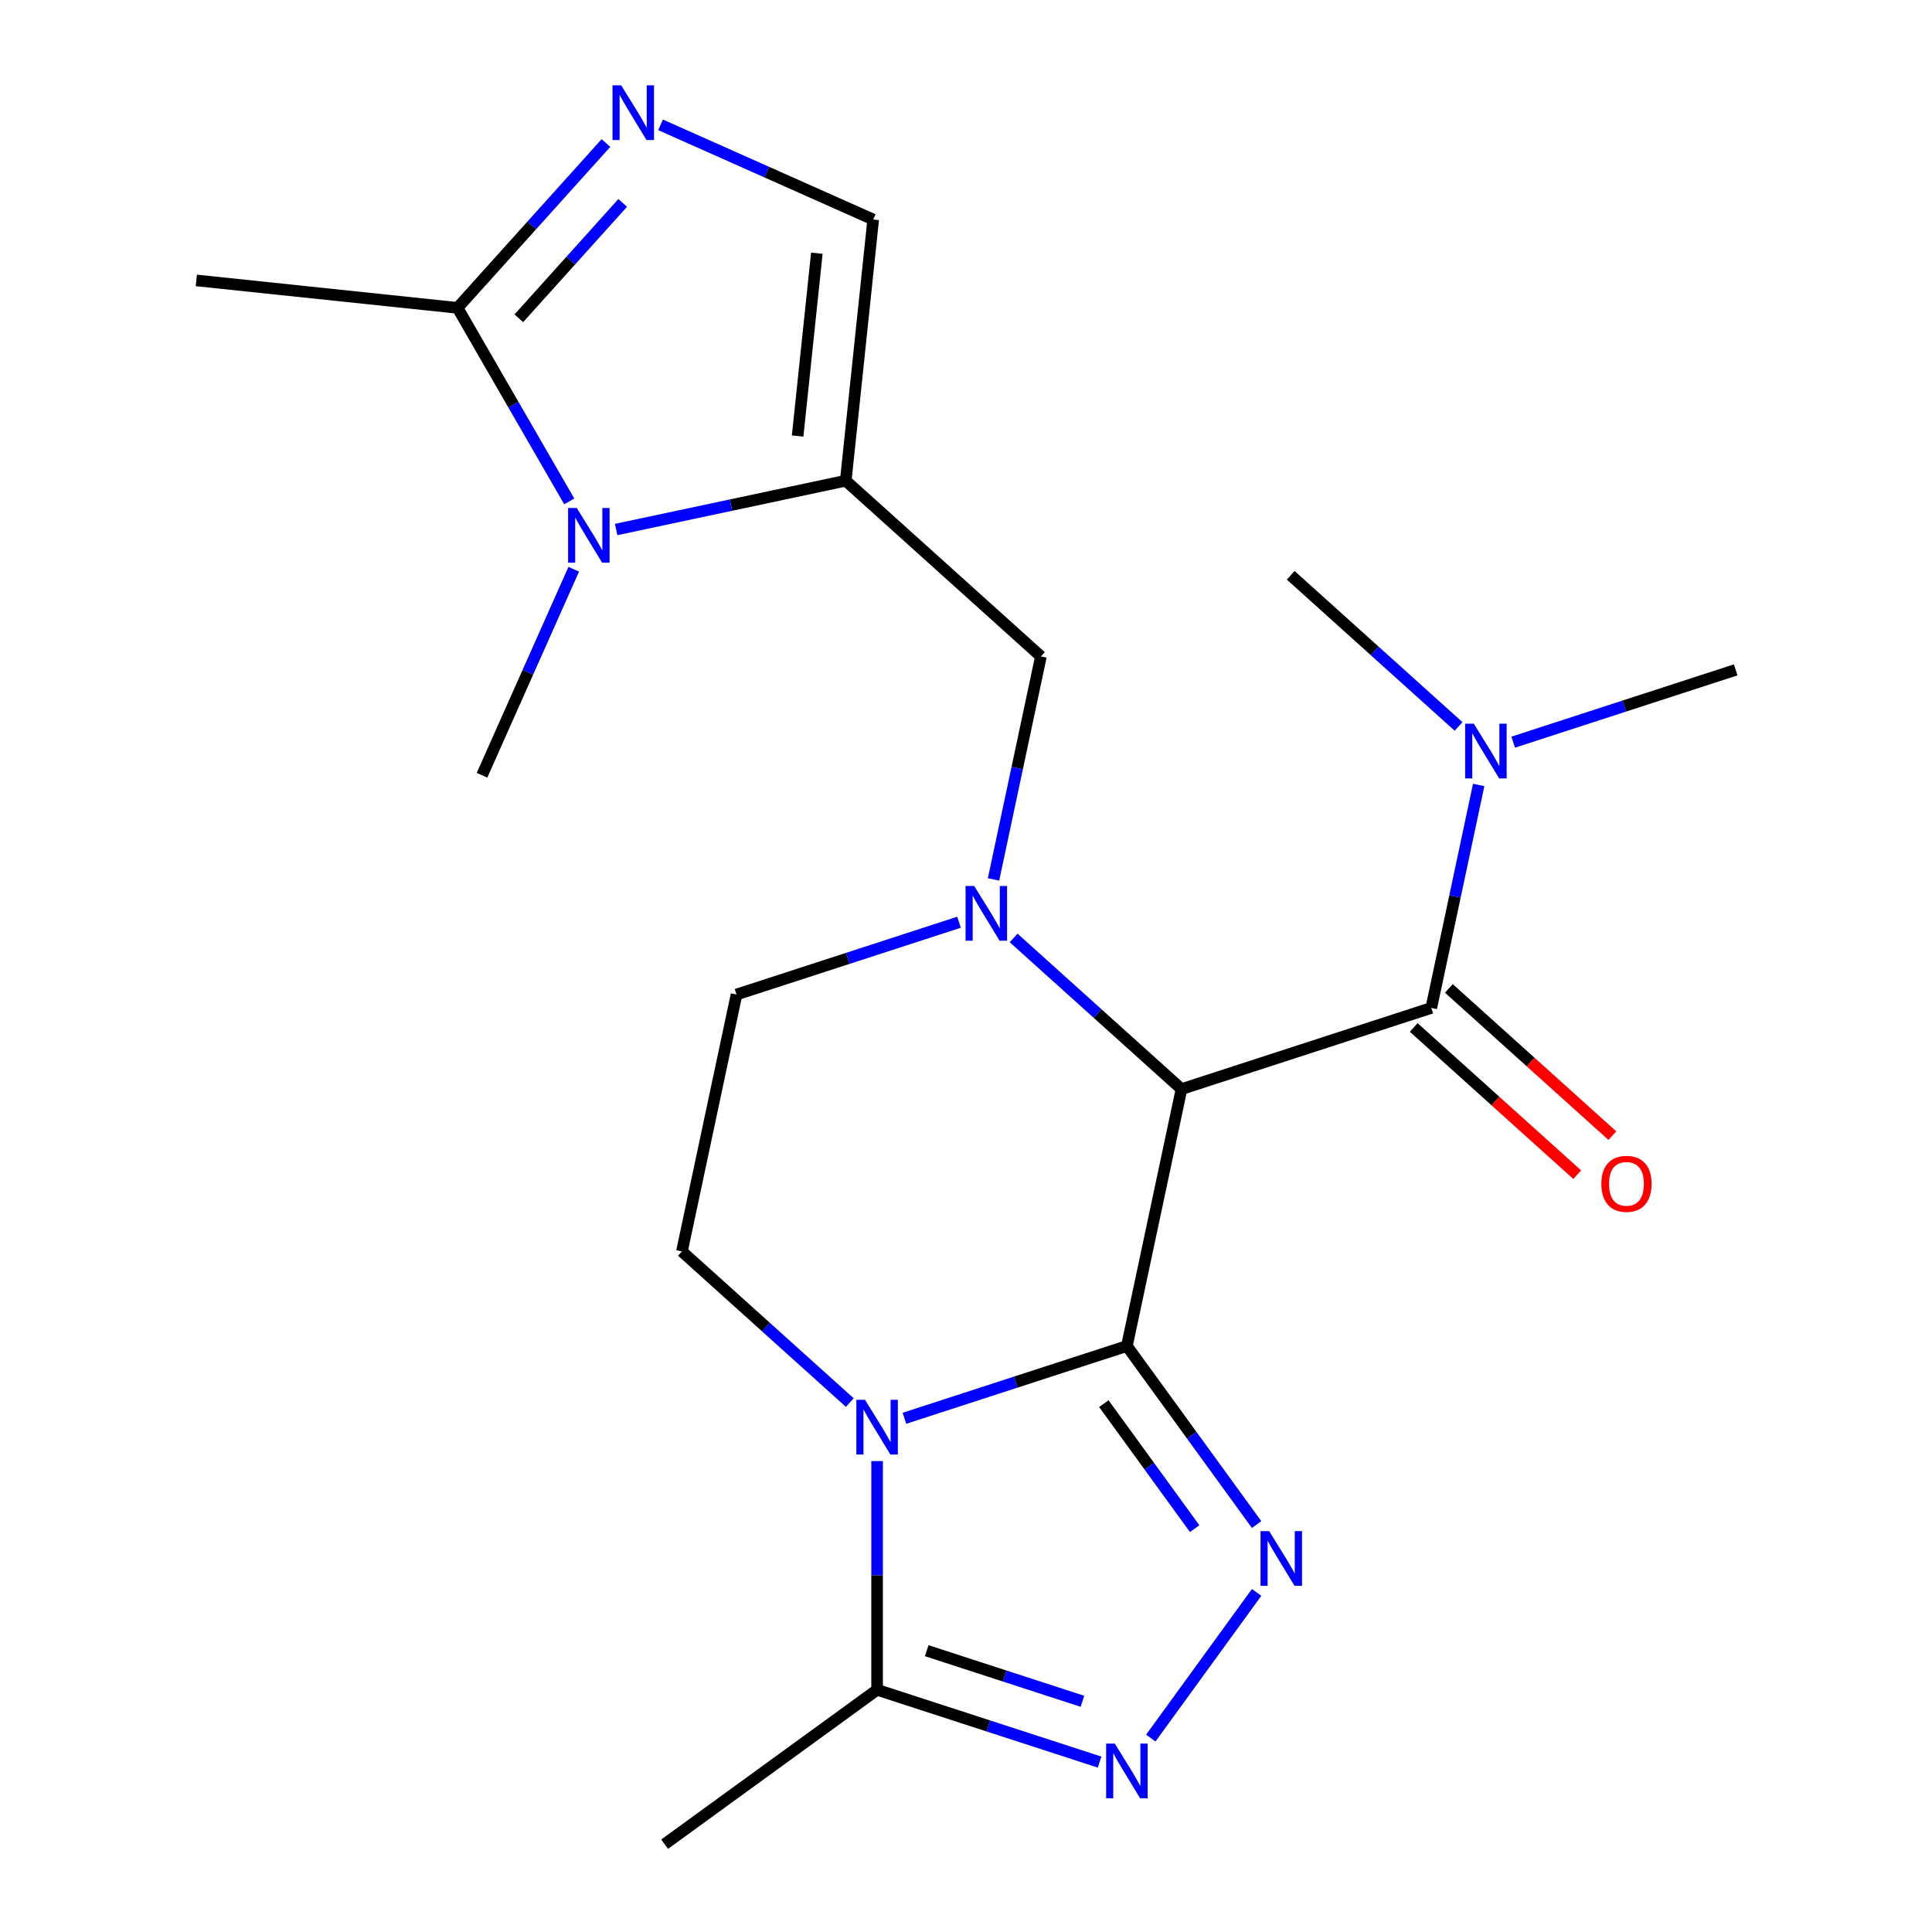<?xml version='1.0' encoding='iso-8859-1'?>
<svg version='1.1' baseProfile='full'
              xmlns='http://www.w3.org/2000/svg'
                      xmlns:rdkit='http://www.rdkit.org/xml'
                      xmlns:xlink='http://www.w3.org/1999/xlink'
                  xml:space='preserve'
width='1000px' height='1000px' viewBox='0 0 1000 1000'>
<!-- END OF HEADER -->
<rect style='opacity:1.0;fill:#FFFFFF;stroke:none' width='1000' height='1000' x='0' y='0'> </rect>
<path class='bond-0' d='M 583.279,696.688 L 611.543,563.716' style='fill:none;fill-rule:evenodd;stroke:#000000;stroke-width:6px;stroke-linecap:butt;stroke-linejoin:miter;stroke-opacity:1' />
<path class='bond-1' d='M 583.279,696.688 L 525.703,715.396' style='fill:none;fill-rule:evenodd;stroke:#000000;stroke-width:6px;stroke-linecap:butt;stroke-linejoin:miter;stroke-opacity:1' />
<path class='bond-1' d='M 525.703,715.396 L 468.128,734.103' style='fill:none;fill-rule:evenodd;stroke:#0000FF;stroke-width:6px;stroke-linecap:butt;stroke-linejoin:miter;stroke-opacity:1' />
<path class='bond-2' d='M 583.279,696.688 L 616.853,742.899' style='fill:none;fill-rule:evenodd;stroke:#000000;stroke-width:6px;stroke-linecap:butt;stroke-linejoin:miter;stroke-opacity:1' />
<path class='bond-2' d='M 616.853,742.899 L 650.427,789.11' style='fill:none;fill-rule:evenodd;stroke:#0000FF;stroke-width:6px;stroke-linecap:butt;stroke-linejoin:miter;stroke-opacity:1' />
<path class='bond-2' d='M 571.355,726.533 L 594.857,758.88' style='fill:none;fill-rule:evenodd;stroke:#000000;stroke-width:6px;stroke-linecap:butt;stroke-linejoin:miter;stroke-opacity:1' />
<path class='bond-2' d='M 594.857,758.88 L 618.359,791.228' style='fill:none;fill-rule:evenodd;stroke:#0000FF;stroke-width:6px;stroke-linecap:butt;stroke-linejoin:miter;stroke-opacity:1' />
<path class='bond-3' d='M 611.543,563.716 L 568.099,524.599' style='fill:none;fill-rule:evenodd;stroke:#000000;stroke-width:6px;stroke-linecap:butt;stroke-linejoin:miter;stroke-opacity:1' />
<path class='bond-3' d='M 568.099,524.599 L 524.656,485.483' style='fill:none;fill-rule:evenodd;stroke:#0000FF;stroke-width:6px;stroke-linecap:butt;stroke-linejoin:miter;stroke-opacity:1' />
<path class='bond-7' d='M 611.543,563.716 L 740.832,521.707' style='fill:none;fill-rule:evenodd;stroke:#000000;stroke-width:6px;stroke-linecap:butt;stroke-linejoin:miter;stroke-opacity:1' />
<path class='bond-9' d='M 453.989,756.256 L 453.989,815.448' style='fill:none;fill-rule:evenodd;stroke:#0000FF;stroke-width:6px;stroke-linecap:butt;stroke-linejoin:miter;stroke-opacity:1' />
<path class='bond-9' d='M 453.989,815.448 L 453.989,874.64' style='fill:none;fill-rule:evenodd;stroke:#000000;stroke-width:6px;stroke-linecap:butt;stroke-linejoin:miter;stroke-opacity:1' />
<path class='bond-13' d='M 439.851,725.967 L 396.407,686.85' style='fill:none;fill-rule:evenodd;stroke:#0000FF;stroke-width:6px;stroke-linecap:butt;stroke-linejoin:miter;stroke-opacity:1' />
<path class='bond-13' d='M 396.407,686.85 L 352.964,647.733' style='fill:none;fill-rule:evenodd;stroke:#000000;stroke-width:6px;stroke-linecap:butt;stroke-linejoin:miter;stroke-opacity:1' />
<path class='bond-5' d='M 650.427,824.227 L 595.642,899.633' style='fill:none;fill-rule:evenodd;stroke:#0000FF;stroke-width:6px;stroke-linecap:butt;stroke-linejoin:miter;stroke-opacity:1' />
<path class='bond-12' d='M 514.25,455.194 L 526.516,397.487' style='fill:none;fill-rule:evenodd;stroke:#0000FF;stroke-width:6px;stroke-linecap:butt;stroke-linejoin:miter;stroke-opacity:1' />
<path class='bond-12' d='M 526.516,397.487 L 538.782,339.78' style='fill:none;fill-rule:evenodd;stroke:#000000;stroke-width:6px;stroke-linecap:butt;stroke-linejoin:miter;stroke-opacity:1' />
<path class='bond-23' d='M 496.379,477.346 L 438.803,496.054' style='fill:none;fill-rule:evenodd;stroke:#0000FF;stroke-width:6px;stroke-linecap:butt;stroke-linejoin:miter;stroke-opacity:1' />
<path class='bond-23' d='M 438.803,496.054 L 381.228,514.761' style='fill:none;fill-rule:evenodd;stroke:#000000;stroke-width:6px;stroke-linecap:butt;stroke-linejoin:miter;stroke-opacity:1' />
<path class='bond-4' d='M 437.756,248.816 L 538.782,339.78' style='fill:none;fill-rule:evenodd;stroke:#000000;stroke-width:6px;stroke-linecap:butt;stroke-linejoin:miter;stroke-opacity:1' />
<path class='bond-6' d='M 437.756,248.816 L 378.339,261.446' style='fill:none;fill-rule:evenodd;stroke:#000000;stroke-width:6px;stroke-linecap:butt;stroke-linejoin:miter;stroke-opacity:1' />
<path class='bond-6' d='M 378.339,261.446 L 318.922,274.075' style='fill:none;fill-rule:evenodd;stroke:#0000FF;stroke-width:6px;stroke-linecap:butt;stroke-linejoin:miter;stroke-opacity:1' />
<path class='bond-11' d='M 437.756,248.816 L 451.966,113.618' style='fill:none;fill-rule:evenodd;stroke:#000000;stroke-width:6px;stroke-linecap:butt;stroke-linejoin:miter;stroke-opacity:1' />
<path class='bond-11' d='M 412.848,225.694 L 422.795,131.056' style='fill:none;fill-rule:evenodd;stroke:#000000;stroke-width:6px;stroke-linecap:butt;stroke-linejoin:miter;stroke-opacity:1' />
<path class='bond-22' d='M 569.14,912.055 L 511.565,893.348' style='fill:none;fill-rule:evenodd;stroke:#0000FF;stroke-width:6px;stroke-linecap:butt;stroke-linejoin:miter;stroke-opacity:1' />
<path class='bond-22' d='M 511.565,893.348 L 453.989,874.64' style='fill:none;fill-rule:evenodd;stroke:#000000;stroke-width:6px;stroke-linecap:butt;stroke-linejoin:miter;stroke-opacity:1' />
<path class='bond-22' d='M 560.269,880.585 L 519.966,867.49' style='fill:none;fill-rule:evenodd;stroke:#0000FF;stroke-width:6px;stroke-linecap:butt;stroke-linejoin:miter;stroke-opacity:1' />
<path class='bond-22' d='M 519.966,867.49 L 479.664,854.394' style='fill:none;fill-rule:evenodd;stroke:#000000;stroke-width:6px;stroke-linecap:butt;stroke-linejoin:miter;stroke-opacity:1' />
<path class='bond-10' d='M 294.646,259.522 L 265.729,209.436' style='fill:none;fill-rule:evenodd;stroke:#0000FF;stroke-width:6px;stroke-linecap:butt;stroke-linejoin:miter;stroke-opacity:1' />
<path class='bond-10' d='M 265.729,209.436 L 236.812,159.35' style='fill:none;fill-rule:evenodd;stroke:#000000;stroke-width:6px;stroke-linecap:butt;stroke-linejoin:miter;stroke-opacity:1' />
<path class='bond-17' d='M 296.966,294.639 L 273.228,347.955' style='fill:none;fill-rule:evenodd;stroke:#0000FF;stroke-width:6px;stroke-linecap:butt;stroke-linejoin:miter;stroke-opacity:1' />
<path class='bond-17' d='M 273.228,347.955 L 249.491,401.27' style='fill:none;fill-rule:evenodd;stroke:#000000;stroke-width:6px;stroke-linecap:butt;stroke-linejoin:miter;stroke-opacity:1' />
<path class='bond-15' d='M 740.832,521.707 L 753.098,464' style='fill:none;fill-rule:evenodd;stroke:#000000;stroke-width:6px;stroke-linecap:butt;stroke-linejoin:miter;stroke-opacity:1' />
<path class='bond-15' d='M 753.098,464 L 765.364,406.293' style='fill:none;fill-rule:evenodd;stroke:#0000FF;stroke-width:6px;stroke-linecap:butt;stroke-linejoin:miter;stroke-opacity:1' />
<path class='bond-16' d='M 731.736,531.81 L 774.049,569.909' style='fill:none;fill-rule:evenodd;stroke:#000000;stroke-width:6px;stroke-linecap:butt;stroke-linejoin:miter;stroke-opacity:1' />
<path class='bond-16' d='M 774.049,569.909 L 816.363,608.008' style='fill:none;fill-rule:evenodd;stroke:#FF0000;stroke-width:6px;stroke-linecap:butt;stroke-linejoin:miter;stroke-opacity:1' />
<path class='bond-16' d='M 749.929,511.605 L 792.242,549.704' style='fill:none;fill-rule:evenodd;stroke:#000000;stroke-width:6px;stroke-linecap:butt;stroke-linejoin:miter;stroke-opacity:1' />
<path class='bond-16' d='M 792.242,549.704 L 834.556,587.803' style='fill:none;fill-rule:evenodd;stroke:#FF0000;stroke-width:6px;stroke-linecap:butt;stroke-linejoin:miter;stroke-opacity:1' />
<path class='bond-8' d='M 341.915,64.62 L 396.94,89.119' style='fill:none;fill-rule:evenodd;stroke:#0000FF;stroke-width:6px;stroke-linecap:butt;stroke-linejoin:miter;stroke-opacity:1' />
<path class='bond-8' d='M 396.94,89.119 L 451.966,113.618' style='fill:none;fill-rule:evenodd;stroke:#000000;stroke-width:6px;stroke-linecap:butt;stroke-linejoin:miter;stroke-opacity:1' />
<path class='bond-24' d='M 313.637,74.027 L 275.225,116.689' style='fill:none;fill-rule:evenodd;stroke:#0000FF;stroke-width:6px;stroke-linecap:butt;stroke-linejoin:miter;stroke-opacity:1' />
<path class='bond-24' d='M 275.225,116.689 L 236.812,159.35' style='fill:none;fill-rule:evenodd;stroke:#000000;stroke-width:6px;stroke-linecap:butt;stroke-linejoin:miter;stroke-opacity:1' />
<path class='bond-24' d='M 322.319,105.018 L 295.43,134.881' style='fill:none;fill-rule:evenodd;stroke:#0000FF;stroke-width:6px;stroke-linecap:butt;stroke-linejoin:miter;stroke-opacity:1' />
<path class='bond-24' d='M 295.43,134.881 L 268.541,164.744' style='fill:none;fill-rule:evenodd;stroke:#000000;stroke-width:6px;stroke-linecap:butt;stroke-linejoin:miter;stroke-opacity:1' />
<path class='bond-18' d='M 453.989,874.64 L 344.009,954.545' style='fill:none;fill-rule:evenodd;stroke:#000000;stroke-width:6px;stroke-linecap:butt;stroke-linejoin:miter;stroke-opacity:1' />
<path class='bond-19' d='M 236.812,159.35 L 101.614,145.14' style='fill:none;fill-rule:evenodd;stroke:#000000;stroke-width:6px;stroke-linecap:butt;stroke-linejoin:miter;stroke-opacity:1' />
<path class='bond-14' d='M 352.964,647.733 L 381.228,514.761' style='fill:none;fill-rule:evenodd;stroke:#000000;stroke-width:6px;stroke-linecap:butt;stroke-linejoin:miter;stroke-opacity:1' />
<path class='bond-20' d='M 783.235,384.141 L 840.811,365.433' style='fill:none;fill-rule:evenodd;stroke:#0000FF;stroke-width:6px;stroke-linecap:butt;stroke-linejoin:miter;stroke-opacity:1' />
<path class='bond-20' d='M 840.811,365.433 L 898.386,346.726' style='fill:none;fill-rule:evenodd;stroke:#000000;stroke-width:6px;stroke-linecap:butt;stroke-linejoin:miter;stroke-opacity:1' />
<path class='bond-21' d='M 754.958,376.004 L 711.515,336.888' style='fill:none;fill-rule:evenodd;stroke:#0000FF;stroke-width:6px;stroke-linecap:butt;stroke-linejoin:miter;stroke-opacity:1' />
<path class='bond-21' d='M 711.515,336.888 L 668.071,297.771' style='fill:none;fill-rule:evenodd;stroke:#000000;stroke-width:6px;stroke-linecap:butt;stroke-linejoin:miter;stroke-opacity:1' />
<path  class='atom-2' d='M 447.729 724.537
L 457.009 739.537
Q 457.929 741.017, 459.409 743.697
Q 460.889 746.377, 460.969 746.537
L 460.969 724.537
L 464.729 724.537
L 464.729 752.857
L 460.849 752.857
L 450.889 736.457
Q 449.729 734.537, 448.489 732.337
Q 447.289 730.137, 446.929 729.457
L 446.929 752.857
L 443.249 752.857
L 443.249 724.537
L 447.729 724.537
' fill='#0000FF'/>
<path  class='atom-3' d='M 656.924 792.509
L 666.204 807.509
Q 667.124 808.989, 668.604 811.669
Q 670.084 814.349, 670.164 814.509
L 670.164 792.509
L 673.924 792.509
L 673.924 820.829
L 670.044 820.829
L 660.084 804.429
Q 658.924 802.509, 657.684 800.309
Q 656.484 798.109, 656.124 797.429
L 656.124 820.829
L 652.444 820.829
L 652.444 792.509
L 656.924 792.509
' fill='#0000FF'/>
<path  class='atom-4' d='M 504.257 458.592
L 513.537 473.592
Q 514.457 475.072, 515.937 477.752
Q 517.417 480.432, 517.497 480.592
L 517.497 458.592
L 521.257 458.592
L 521.257 486.912
L 517.377 486.912
L 507.417 470.512
Q 506.257 468.592, 505.017 466.392
Q 503.817 464.192, 503.457 463.512
L 503.457 486.912
L 499.777 486.912
L 499.777 458.592
L 504.257 458.592
' fill='#0000FF'/>
<path  class='atom-6' d='M 577.019 902.489
L 586.299 917.489
Q 587.219 918.969, 588.699 921.649
Q 590.179 924.329, 590.259 924.489
L 590.259 902.489
L 594.019 902.489
L 594.019 930.809
L 590.139 930.809
L 580.179 914.409
Q 579.019 912.489, 577.779 910.289
Q 576.579 908.089, 576.219 907.409
L 576.219 930.809
L 572.539 930.809
L 572.539 902.489
L 577.019 902.489
' fill='#0000FF'/>
<path  class='atom-7' d='M 298.524 262.92
L 307.804 277.92
Q 308.724 279.4, 310.204 282.08
Q 311.684 284.76, 311.764 284.92
L 311.764 262.92
L 315.524 262.92
L 315.524 291.24
L 311.644 291.24
L 301.684 274.84
Q 300.524 272.92, 299.284 270.72
Q 298.084 268.52, 297.724 267.84
L 297.724 291.24
L 294.044 291.24
L 294.044 262.92
L 298.524 262.92
' fill='#0000FF'/>
<path  class='atom-9' d='M 321.516 44.165
L 330.796 59.165
Q 331.716 60.645, 333.196 63.325
Q 334.676 66.005, 334.756 66.165
L 334.756 44.165
L 338.516 44.165
L 338.516 72.485
L 334.636 72.485
L 324.676 56.085
Q 323.516 54.165, 322.276 51.965
Q 321.076 49.765, 320.716 49.085
L 320.716 72.485
L 317.036 72.485
L 317.036 44.165
L 321.516 44.165
' fill='#0000FF'/>
<path  class='atom-16' d='M 762.837 374.575
L 772.117 389.575
Q 773.037 391.055, 774.517 393.735
Q 775.997 396.415, 776.077 396.575
L 776.077 374.575
L 779.837 374.575
L 779.837 402.895
L 775.957 402.895
L 765.997 386.495
Q 764.837 384.575, 763.597 382.375
Q 762.397 380.175, 762.037 379.495
L 762.037 402.895
L 758.357 402.895
L 758.357 374.575
L 762.837 374.575
' fill='#0000FF'/>
<path  class='atom-17' d='M 828.858 612.751
Q 828.858 605.951, 832.218 602.151
Q 835.578 598.351, 841.858 598.351
Q 848.138 598.351, 851.498 602.151
Q 854.858 605.951, 854.858 612.751
Q 854.858 619.631, 851.458 623.551
Q 848.058 627.431, 841.858 627.431
Q 835.618 627.431, 832.218 623.551
Q 828.858 619.671, 828.858 612.751
M 841.858 624.231
Q 846.178 624.231, 848.498 621.351
Q 850.858 618.431, 850.858 612.751
Q 850.858 607.191, 848.498 604.391
Q 846.178 601.551, 841.858 601.551
Q 837.538 601.551, 835.178 604.351
Q 832.858 607.151, 832.858 612.751
Q 832.858 618.471, 835.178 621.351
Q 837.538 624.231, 841.858 624.231
' fill='#FF0000'/>
</svg>
